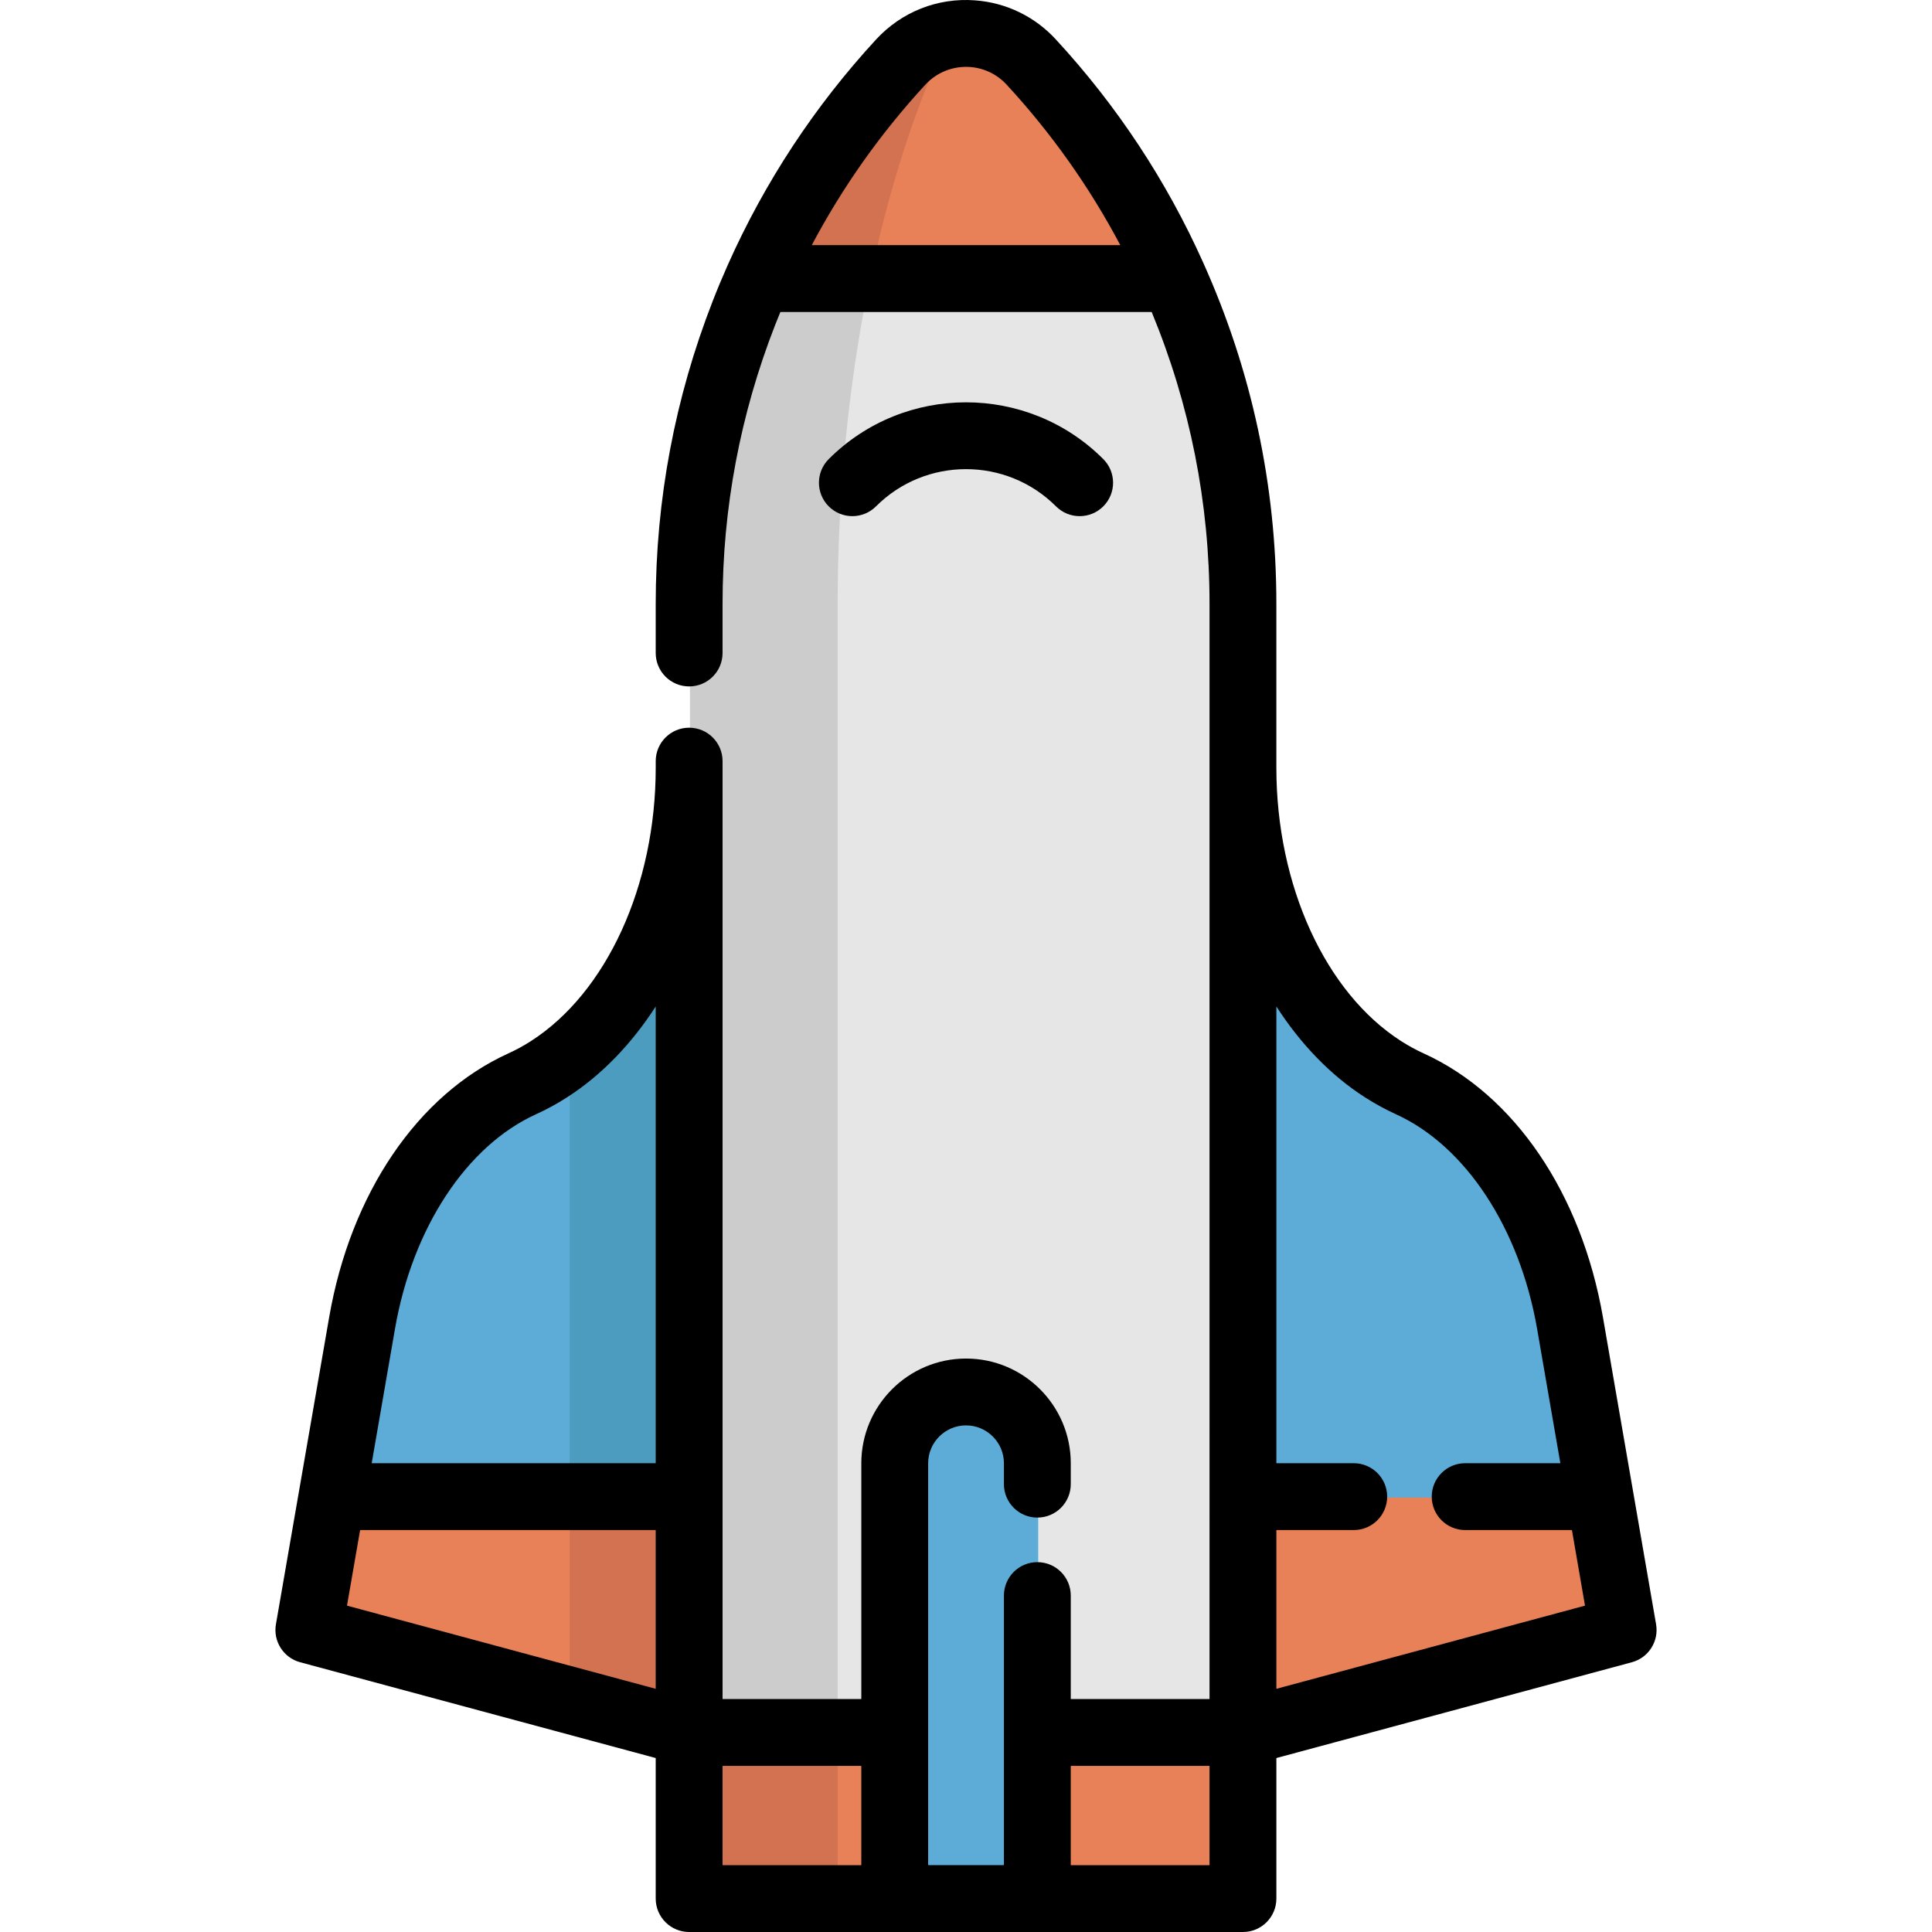 <?xml version="1.0" encoding="iso-8859-1"?>
<!-- Generator: Adobe Illustrator 19.0.0, SVG Export Plug-In . SVG Version: 6.00 Build 0)  -->
<svg version="1.1" id="Layer_1" xmlns="http://www.w3.org/2000/svg" xmlns:xlink="http://www.w3.org/1999/xlink" x="0px" y="0px"
	 viewBox="0 0 512 512" style="enable-background:new 0 0 512 512;" xml:space="preserve">
<g>
	<path style="fill:#5DACD8;" d="M329.625,374.284v85.063l100.752-27.151l-14.082-81.337c-5.169-29.772-21.237-53.766-42.474-63.416
		c-2.413-1.1-4.76-2.38-7.025-3.824c-22.485-14.377-37.173-45.379-37.173-79.909"/>
	<path style="fill:#5DACD8;" d="M182.856,203.709v255.636l-31.888-8.586l-68.89-18.566l14.102-81.338
		c5.161-29.762,21.223-53.761,42.458-63.41c2.433-1.098,4.771-2.386,7.039-3.838c1.819-1.157,3.579-2.433,5.291-3.803
		C170.432,264.19,182.856,235.433,182.856,203.709z"/>
</g>
<path style="fill:#E6E6E6;" d="M182.853,274.883V160.262c0-26.604,5.005-52.715,14.524-77.087c1.198-3.07,2.478-6.121,3.808-9.125
	c9.305-20.876,22.009-40.291,37.747-57.376c5.088-5.514,12.128-8.025,19.005-7.516c5.745,0.41,11.357,2.922,15.591,7.516
	c15.624,16.937,28.245,36.155,37.502,56.834c12.161,27.047,18.594,56.588,18.594,86.753v46.61v68.011v228.487H256.23h-73.378
	V274.883H182.853z"/>
<path style="fill:#4C9CBF;" d="M182.856,203.709v255.636l-31.888-8.586V279.803C170.432,264.19,182.856,235.433,182.856,203.709z"/>
<path style="fill:#CCCCCC;" d="M238.932,16.679c4.665-5.055,10.96-7.582,17.267-7.582c-2.929,0.012-5.87,2.539-8.043,7.582
	c-7.346,17.078-13.275,36.494-17.609,57.375c-0.626,3-1.228,6.047-1.783,9.118c-4.441,24.377-6.779,50.489-6.779,77.087v343.116
	h-39.128V160.258c0-26.597,5.008-52.71,14.527-77.087c1.193-3.071,2.468-6.118,3.803-9.118
	C210.493,53.173,223.189,33.757,238.932,16.679z"/>
<g>
	<rect x="182.86" y="459.343" style="fill:#E88158;" width="146.768" height="44.029"/>
	<path style="fill:#E88158;" d="M311.035,73.511l-1.181,0.543H201.186c9.307-20.881,22.003-40.297,37.746-57.375
		c0.295-0.319,0.591-0.626,0.898-0.921c4.559-4.441,10.464-6.661,16.369-6.661c0.579,0,1.157,0.012,1.736,0.059
		c5.752,0.413,11.362,2.917,15.59,7.523C289.15,33.615,301.775,52.831,311.035,73.511z"/>
</g>
<g>
	<rect x="182.86" y="459.343" style="fill:#D37250;" width="39.128" height="44.029"/>
	<path style="fill:#D37250;" d="M256.199,9.097c-2.929,0.012-5.87,2.539-8.043,7.582c-7.346,17.078-13.275,36.494-17.609,57.375
		h-29.361c9.307-20.881,22.003-40.297,37.746-57.375c0.295-0.319,0.591-0.626,0.898-0.921
		C244.388,11.317,250.294,9.097,256.199,9.097z"/>
</g>
<g>
	<polygon style="fill:#E88158;" points="424.249,396.809 430.379,432.193 329.624,459.345 329.624,396.856 423.977,396.856 	"/>
	<polygon style="fill:#E88158;" points="182.856,396.856 182.856,459.345 150.968,450.759 82.078,432.193 88.208,396.856 	"/>
</g>
<polygon style="fill:#D37250;" points="182.856,396.856 182.856,459.345 150.968,450.759 150.968,396.856 "/>
<path style="fill:#5DACD8;" d="M256.239,369.119L256.239,369.119c-10.437,0-18.897,8.46-18.897,18.897v115.353h37.793V388.016
	C275.136,377.579,266.676,369.119,256.239,369.119z"/>
<path d="M232.149,134.191c13.152-13.153,34.555-13.151,47.705,0c1.73,1.729,3.998,2.595,6.264,2.595
	c2.266,0,4.534-0.865,6.264-2.595c3.459-3.459,3.459-9.068,0-12.526c-20.059-20.059-52.696-20.06-72.759,0
	c-3.459,3.459-3.459,9.068,0,12.526C223.081,137.651,228.689,137.651,232.149,134.191z"/>
<path d="M438.877,430.45l-14.078-81.343c-5.714-32.874-23.489-59.026-47.536-69.953c-1.997-0.911-3.99-1.998-5.919-3.23
	c-20.102-12.85-33.093-41.287-33.093-72.446v-43.451c0-31.372-6.517-61.779-19.363-90.367c-9.731-21.731-22.88-41.655-39.069-59.202
	c-5.592-6.093-13.221-9.774-21.463-10.367c-9.87-0.735-19.419,3.042-26.168,10.353c-16.292,17.675-29.522,37.786-39.325,59.78
	c-0.014,0.032-0.026,0.063-0.04,0.094c-0.014,0.034-0.03,0.068-0.045,0.103c-1.392,3.137-2.7,6.27-3.875,9.298
	c-10.041,25.716-15.133,52.735-15.133,80.308v13.027c0,4.892,3.965,8.858,8.858,8.858c4.893,0,8.858-3.966,8.858-8.858v-13.027
	c0-25.359,4.684-50.211,13.926-73.88c0.443-1.14,0.918-2.303,1.397-3.466h98.397c10.17,24.607,15.332,50.595,15.332,77.346V450.26
	h-36.773v-27.417c0-4.892-3.965-8.858-8.858-8.858c-4.893,0-8.858,3.966-8.858,8.858v71.435h-20.078V387.783
	c0-5.536,4.503-10.039,10.039-10.039c5.536,0,10.039,4.503,10.039,10.039v5.534c0,4.892,3.965,8.858,8.858,8.858
	c4.893,0,8.858-3.966,8.858-8.858v-5.534c0-15.304-12.451-27.754-27.754-27.754s-27.754,12.451-27.754,27.754v62.477h-36.771
	V201.706c0-4.892-3.965-8.858-8.858-8.858c-4.893,0-8.858,3.966-8.858,8.858v1.772c0,31.136-12.991,59.569-33.1,72.439
	c-1.956,1.254-3.943,2.337-5.925,3.233c-24.055,10.931-41.821,37.085-47.52,69.961l-14.102,81.337
	c-0.783,4.512,2.002,8.876,6.423,10.066L173.77,465.9v37.243c0,4.892,3.965,8.858,8.858,8.858h146.768
	c4.893,0,8.858-3.966,8.858-8.858V465.9l94.202-25.386C436.876,439.323,439.659,434.96,438.877,430.45z M245.212,22.456
	c3.06-3.315,7.39-5.018,11.86-4.697c3.731,0.269,7.176,1.93,9.714,4.695c11.88,12.876,21.966,27.132,30.106,42.512h-81.763
	C223.287,49.564,233.366,35.305,245.212,22.456z M142.054,295.287c2.744-1.239,5.493-2.738,8.169-4.451
	c9.148-5.856,17.117-14.144,23.548-24.107v121.038H98.504l6.174-35.63C109.307,325.442,123.635,303.655,142.054,295.287z
	 M95.433,405.482h78.337v42.071l-81.812-22.042L95.433,405.482z M191.485,467.977h36.771v26.309h-36.771V467.977z M283.764,494.285
	v-26.309h36.773v26.309H283.764z M338.253,447.553v-39.505c0-0.008,0.001-0.015,0.001-0.024v-2.543h20.502
	c4.893,0,8.858-3.966,8.858-8.858c0-4.892-3.965-8.858-8.858-8.858h-20.502V274.651c0-0.008-0.001-0.015-0.001-0.022v-7.896
	c6.432,9.97,14.398,18.267,23.553,24.119c2.629,1.679,5.357,3.168,8.118,4.427c18.442,8.379,32.781,30.167,37.419,56.855
	l6.167,35.633h-25.228c-4.893,0-8.858,3.966-8.858,8.858c0,4.892,3.965,8.858,8.858,8.858h28.295l3.466,20.029L338.253,447.553z"/>
<g>
</g>
<g>
</g>
<g>
</g>
<g>
</g>
<g>
</g>
<g>
</g>
<g>
</g>
<g>
</g>
<g>
</g>
<g>
</g>
<g>
</g>
<g>
</g>
<g>
</g>
<g>
</g>
<g>
</g>
</svg>
